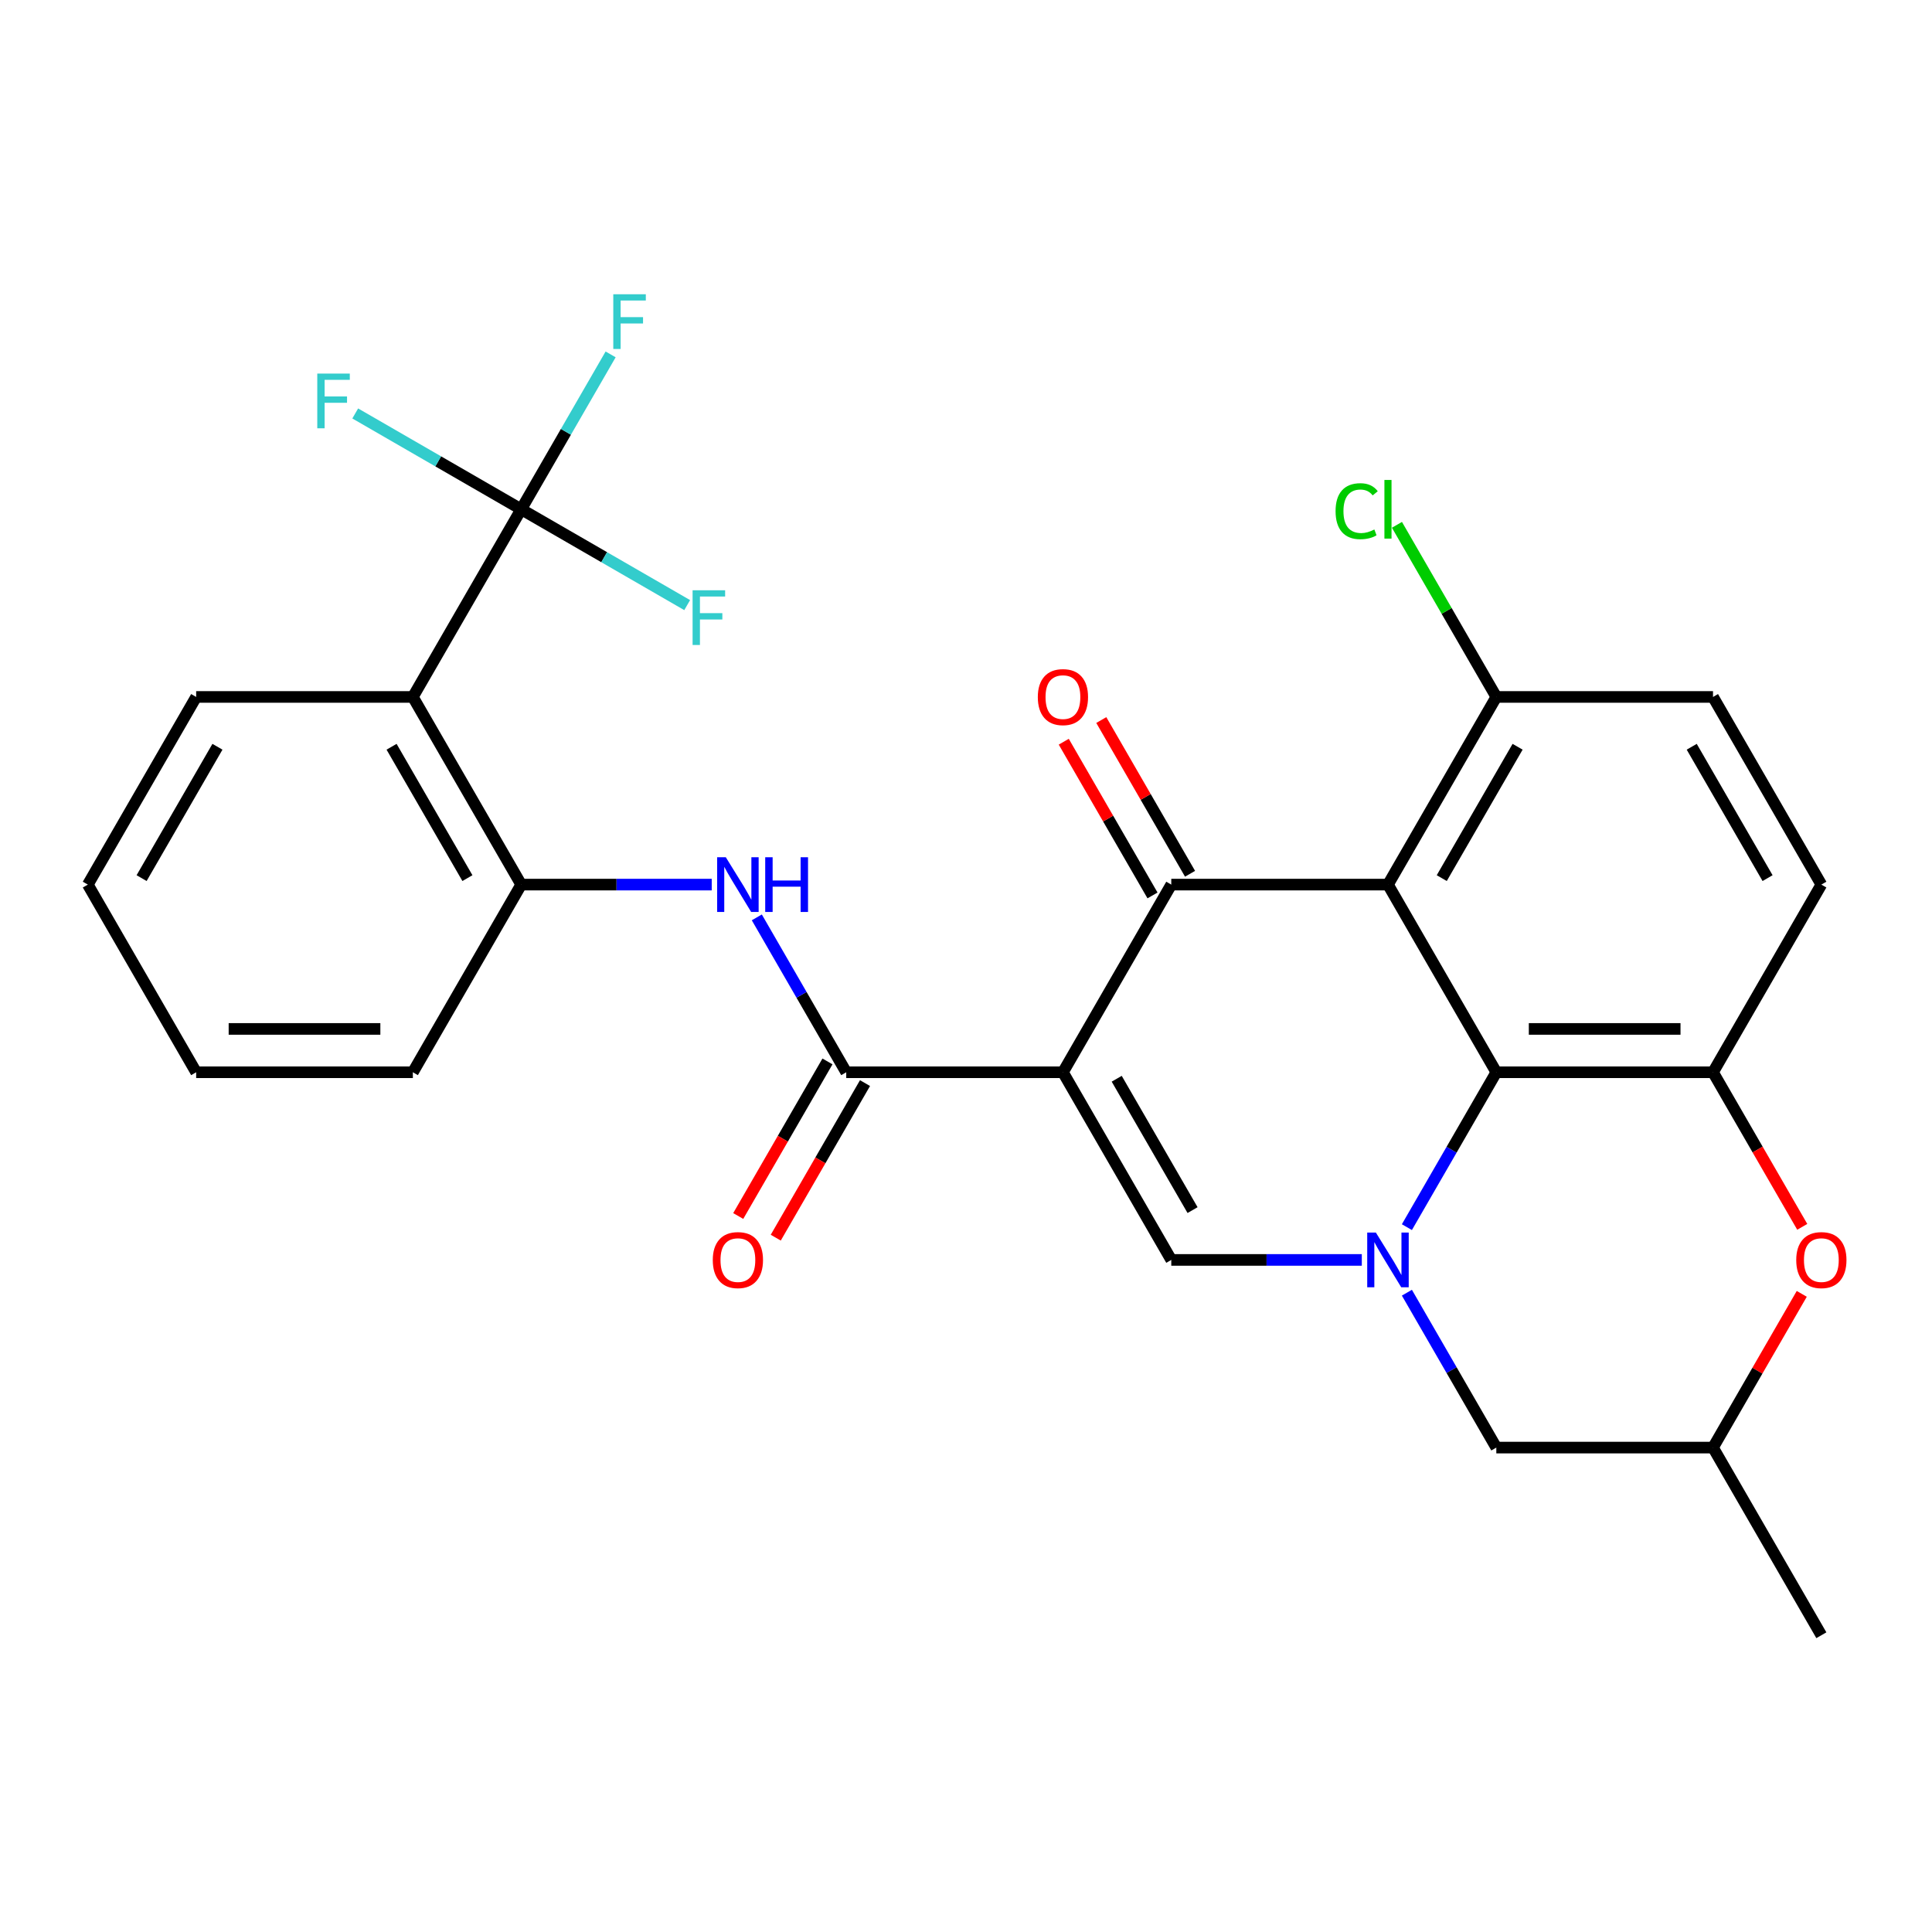 <?xml version='1.0' encoding='iso-8859-1'?>
<svg version='1.1' baseProfile='full'
              xmlns='http://www.w3.org/2000/svg'
                      xmlns:rdkit='http://www.rdkit.org/xml'
                      xmlns:xlink='http://www.w3.org/1999/xlink'
                  xml:space='preserve'
width='1000px' height='1000px' viewBox='0 0 1000 1000'>
<!-- END OF HEADER -->
<rect style='opacity:1.0;fill:#FFFFFF;stroke:none' width='1000' height='1000' x='0' y='0'> </rect>
<path class='bond-1' d='M 550.172,555.002 L 606.251,457.869' style='fill:none;fill-rule:evenodd;stroke:#000000;stroke-width:6px;stroke-linecap:butt;stroke-linejoin:miter;stroke-opacity:1' />
<path class='bond-3' d='M 550.172,555.002 L 606.251,652.135' style='fill:none;fill-rule:evenodd;stroke:#000000;stroke-width:6px;stroke-linecap:butt;stroke-linejoin:miter;stroke-opacity:1' />
<path class='bond-3' d='M 578.01,558.356 L 617.266,626.349' style='fill:none;fill-rule:evenodd;stroke:#000000;stroke-width:6px;stroke-linecap:butt;stroke-linejoin:miter;stroke-opacity:1' />
<path class='bond-5' d='M 550.172,555.002 L 438.012,555.002' style='fill:none;fill-rule:evenodd;stroke:#000000;stroke-width:6px;stroke-linecap:butt;stroke-linejoin:miter;stroke-opacity:1' />
<path class='bond-0' d='M 718.411,457.869 L 606.251,457.869' style='fill:none;fill-rule:evenodd;stroke:#000000;stroke-width:6px;stroke-linecap:butt;stroke-linejoin:miter;stroke-opacity:1' />
<path class='bond-12' d='M 718.411,457.869 L 774.49,360.736' style='fill:none;fill-rule:evenodd;stroke:#000000;stroke-width:6px;stroke-linecap:butt;stroke-linejoin:miter;stroke-opacity:1' />
<path class='bond-12' d='M 746.249,454.515 L 785.505,386.522' style='fill:none;fill-rule:evenodd;stroke:#000000;stroke-width:6px;stroke-linecap:butt;stroke-linejoin:miter;stroke-opacity:1' />
<path class='bond-28' d='M 718.411,457.869 L 774.49,555.002' style='fill:none;fill-rule:evenodd;stroke:#000000;stroke-width:6px;stroke-linecap:butt;stroke-linejoin:miter;stroke-opacity:1' />
<path class='bond-14' d='M 615.965,452.261 L 592.995,412.476' style='fill:none;fill-rule:evenodd;stroke:#000000;stroke-width:6px;stroke-linecap:butt;stroke-linejoin:miter;stroke-opacity:1' />
<path class='bond-14' d='M 592.995,412.476 L 570.025,372.692' style='fill:none;fill-rule:evenodd;stroke:#FF0000;stroke-width:6px;stroke-linecap:butt;stroke-linejoin:miter;stroke-opacity:1' />
<path class='bond-14' d='M 596.538,463.477 L 573.568,423.692' style='fill:none;fill-rule:evenodd;stroke:#000000;stroke-width:6px;stroke-linecap:butt;stroke-linejoin:miter;stroke-opacity:1' />
<path class='bond-14' d='M 573.568,423.692 L 550.599,383.908' style='fill:none;fill-rule:evenodd;stroke:#FF0000;stroke-width:6px;stroke-linecap:butt;stroke-linejoin:miter;stroke-opacity:1' />
<path class='bond-2' d='M 704.867,652.135 L 655.559,652.135' style='fill:none;fill-rule:evenodd;stroke:#0000FF;stroke-width:6px;stroke-linecap:butt;stroke-linejoin:miter;stroke-opacity:1' />
<path class='bond-2' d='M 655.559,652.135 L 606.251,652.135' style='fill:none;fill-rule:evenodd;stroke:#000000;stroke-width:6px;stroke-linecap:butt;stroke-linejoin:miter;stroke-opacity:1' />
<path class='bond-4' d='M 728.205,635.171 L 751.347,595.086' style='fill:none;fill-rule:evenodd;stroke:#0000FF;stroke-width:6px;stroke-linecap:butt;stroke-linejoin:miter;stroke-opacity:1' />
<path class='bond-4' d='M 751.347,595.086 L 774.49,555.002' style='fill:none;fill-rule:evenodd;stroke:#000000;stroke-width:6px;stroke-linecap:butt;stroke-linejoin:miter;stroke-opacity:1' />
<path class='bond-13' d='M 728.205,669.099 L 751.347,709.183' style='fill:none;fill-rule:evenodd;stroke:#0000FF;stroke-width:6px;stroke-linecap:butt;stroke-linejoin:miter;stroke-opacity:1' />
<path class='bond-13' d='M 751.347,709.183 L 774.49,749.267' style='fill:none;fill-rule:evenodd;stroke:#000000;stroke-width:6px;stroke-linecap:butt;stroke-linejoin:miter;stroke-opacity:1' />
<path class='bond-7' d='M 774.49,555.002 L 886.65,555.002' style='fill:none;fill-rule:evenodd;stroke:#000000;stroke-width:6px;stroke-linecap:butt;stroke-linejoin:miter;stroke-opacity:1' />
<path class='bond-7' d='M 791.314,532.57 L 869.826,532.57' style='fill:none;fill-rule:evenodd;stroke:#000000;stroke-width:6px;stroke-linecap:butt;stroke-linejoin:miter;stroke-opacity:1' />
<path class='bond-9' d='M 438.012,555.002 L 414.869,514.917' style='fill:none;fill-rule:evenodd;stroke:#000000;stroke-width:6px;stroke-linecap:butt;stroke-linejoin:miter;stroke-opacity:1' />
<path class='bond-9' d='M 414.869,514.917 L 391.727,474.833' style='fill:none;fill-rule:evenodd;stroke:#0000FF;stroke-width:6px;stroke-linecap:butt;stroke-linejoin:miter;stroke-opacity:1' />
<path class='bond-15' d='M 428.299,549.394 L 405.202,589.398' style='fill:none;fill-rule:evenodd;stroke:#000000;stroke-width:6px;stroke-linecap:butt;stroke-linejoin:miter;stroke-opacity:1' />
<path class='bond-15' d='M 405.202,589.398 L 382.106,629.403' style='fill:none;fill-rule:evenodd;stroke:#FF0000;stroke-width:6px;stroke-linecap:butt;stroke-linejoin:miter;stroke-opacity:1' />
<path class='bond-15' d='M 447.726,560.61 L 424.629,600.614' style='fill:none;fill-rule:evenodd;stroke:#000000;stroke-width:6px;stroke-linecap:butt;stroke-linejoin:miter;stroke-opacity:1' />
<path class='bond-15' d='M 424.629,600.614 L 401.532,640.619' style='fill:none;fill-rule:evenodd;stroke:#FF0000;stroke-width:6px;stroke-linecap:butt;stroke-linejoin:miter;stroke-opacity:1' />
<path class='bond-6' d='M 269.773,263.603 L 213.694,360.736' style='fill:none;fill-rule:evenodd;stroke:#000000;stroke-width:6px;stroke-linecap:butt;stroke-linejoin:miter;stroke-opacity:1' />
<path class='bond-19' d='M 269.773,263.603 L 292.916,223.519' style='fill:none;fill-rule:evenodd;stroke:#000000;stroke-width:6px;stroke-linecap:butt;stroke-linejoin:miter;stroke-opacity:1' />
<path class='bond-19' d='M 292.916,223.519 L 316.059,183.434' style='fill:none;fill-rule:evenodd;stroke:#33CCCC;stroke-width:6px;stroke-linecap:butt;stroke-linejoin:miter;stroke-opacity:1' />
<path class='bond-20' d='M 269.773,263.603 L 226.819,238.803' style='fill:none;fill-rule:evenodd;stroke:#000000;stroke-width:6px;stroke-linecap:butt;stroke-linejoin:miter;stroke-opacity:1' />
<path class='bond-20' d='M 226.819,238.803 L 183.864,214.004' style='fill:none;fill-rule:evenodd;stroke:#33CCCC;stroke-width:6px;stroke-linecap:butt;stroke-linejoin:miter;stroke-opacity:1' />
<path class='bond-21' d='M 269.773,263.603 L 312.728,288.403' style='fill:none;fill-rule:evenodd;stroke:#000000;stroke-width:6px;stroke-linecap:butt;stroke-linejoin:miter;stroke-opacity:1' />
<path class='bond-21' d='M 312.728,288.403 L 355.682,313.203' style='fill:none;fill-rule:evenodd;stroke:#33CCCC;stroke-width:6px;stroke-linecap:butt;stroke-linejoin:miter;stroke-opacity:1' />
<path class='bond-16' d='M 886.65,555.002 L 942.729,457.869' style='fill:none;fill-rule:evenodd;stroke:#000000;stroke-width:6px;stroke-linecap:butt;stroke-linejoin:miter;stroke-opacity:1' />
<path class='bond-30' d='M 886.65,555.002 L 909.746,595.006' style='fill:none;fill-rule:evenodd;stroke:#000000;stroke-width:6px;stroke-linecap:butt;stroke-linejoin:miter;stroke-opacity:1' />
<path class='bond-30' d='M 909.746,595.006 L 932.843,635.011' style='fill:none;fill-rule:evenodd;stroke:#FF0000;stroke-width:6px;stroke-linecap:butt;stroke-linejoin:miter;stroke-opacity:1' />
<path class='bond-8' d='M 213.694,360.736 L 269.773,457.869' style='fill:none;fill-rule:evenodd;stroke:#000000;stroke-width:6px;stroke-linecap:butt;stroke-linejoin:miter;stroke-opacity:1' />
<path class='bond-8' d='M 202.679,386.522 L 241.935,454.515' style='fill:none;fill-rule:evenodd;stroke:#000000;stroke-width:6px;stroke-linecap:butt;stroke-linejoin:miter;stroke-opacity:1' />
<path class='bond-23' d='M 213.694,360.736 L 101.534,360.736' style='fill:none;fill-rule:evenodd;stroke:#000000;stroke-width:6px;stroke-linecap:butt;stroke-linejoin:miter;stroke-opacity:1' />
<path class='bond-11' d='M 368.389,457.869 L 319.081,457.869' style='fill:none;fill-rule:evenodd;stroke:#0000FF;stroke-width:6px;stroke-linecap:butt;stroke-linejoin:miter;stroke-opacity:1' />
<path class='bond-11' d='M 319.081,457.869 L 269.773,457.869' style='fill:none;fill-rule:evenodd;stroke:#000000;stroke-width:6px;stroke-linecap:butt;stroke-linejoin:miter;stroke-opacity:1' />
<path class='bond-10' d='M 932.589,669.699 L 909.619,709.483' style='fill:none;fill-rule:evenodd;stroke:#FF0000;stroke-width:6px;stroke-linecap:butt;stroke-linejoin:miter;stroke-opacity:1' />
<path class='bond-10' d='M 909.619,709.483 L 886.65,749.267' style='fill:none;fill-rule:evenodd;stroke:#000000;stroke-width:6px;stroke-linecap:butt;stroke-linejoin:miter;stroke-opacity:1' />
<path class='bond-24' d='M 269.773,457.869 L 213.694,555.002' style='fill:none;fill-rule:evenodd;stroke:#000000;stroke-width:6px;stroke-linecap:butt;stroke-linejoin:miter;stroke-opacity:1' />
<path class='bond-18' d='M 774.49,360.736 L 886.65,360.736' style='fill:none;fill-rule:evenodd;stroke:#000000;stroke-width:6px;stroke-linecap:butt;stroke-linejoin:miter;stroke-opacity:1' />
<path class='bond-22' d='M 774.49,360.736 L 748.772,316.191' style='fill:none;fill-rule:evenodd;stroke:#000000;stroke-width:6px;stroke-linecap:butt;stroke-linejoin:miter;stroke-opacity:1' />
<path class='bond-22' d='M 748.772,316.191 L 723.055,271.647' style='fill:none;fill-rule:evenodd;stroke:#00CC00;stroke-width:6px;stroke-linecap:butt;stroke-linejoin:miter;stroke-opacity:1' />
<path class='bond-17' d='M 774.49,749.267 L 886.65,749.267' style='fill:none;fill-rule:evenodd;stroke:#000000;stroke-width:6px;stroke-linecap:butt;stroke-linejoin:miter;stroke-opacity:1' />
<path class='bond-29' d='M 942.729,457.869 L 886.65,360.736' style='fill:none;fill-rule:evenodd;stroke:#000000;stroke-width:6px;stroke-linecap:butt;stroke-linejoin:miter;stroke-opacity:1' />
<path class='bond-29' d='M 914.891,454.515 L 875.635,386.522' style='fill:none;fill-rule:evenodd;stroke:#000000;stroke-width:6px;stroke-linecap:butt;stroke-linejoin:miter;stroke-opacity:1' />
<path class='bond-25' d='M 886.65,749.267 L 942.729,846.4' style='fill:none;fill-rule:evenodd;stroke:#000000;stroke-width:6px;stroke-linecap:butt;stroke-linejoin:miter;stroke-opacity:1' />
<path class='bond-31' d='M 101.534,360.736 L 45.455,457.869' style='fill:none;fill-rule:evenodd;stroke:#000000;stroke-width:6px;stroke-linecap:butt;stroke-linejoin:miter;stroke-opacity:1' />
<path class='bond-31' d='M 112.549,386.522 L 73.293,454.515' style='fill:none;fill-rule:evenodd;stroke:#000000;stroke-width:6px;stroke-linecap:butt;stroke-linejoin:miter;stroke-opacity:1' />
<path class='bond-27' d='M 213.694,555.002 L 101.534,555.002' style='fill:none;fill-rule:evenodd;stroke:#000000;stroke-width:6px;stroke-linecap:butt;stroke-linejoin:miter;stroke-opacity:1' />
<path class='bond-27' d='M 196.87,532.57 L 118.358,532.57' style='fill:none;fill-rule:evenodd;stroke:#000000;stroke-width:6px;stroke-linecap:butt;stroke-linejoin:miter;stroke-opacity:1' />
<path class='bond-26' d='M 45.455,457.869 L 101.534,555.002' style='fill:none;fill-rule:evenodd;stroke:#000000;stroke-width:6px;stroke-linecap:butt;stroke-linejoin:miter;stroke-opacity:1' />
<path  class='atom-3' d='M 712.151 637.975
L 721.431 652.975
Q 722.351 654.455, 723.831 657.135
Q 725.311 659.815, 725.391 659.975
L 725.391 637.975
L 729.151 637.975
L 729.151 666.295
L 725.271 666.295
L 715.311 649.895
Q 714.151 647.975, 712.911 645.775
Q 711.711 643.575, 711.351 642.895
L 711.351 666.295
L 707.671 666.295
L 707.671 637.975
L 712.151 637.975
' fill='#0000FF'/>
<path  class='atom-10' d='M 375.673 443.709
L 384.953 458.709
Q 385.873 460.189, 387.353 462.869
Q 388.833 465.549, 388.913 465.709
L 388.913 443.709
L 392.673 443.709
L 392.673 472.029
L 388.793 472.029
L 378.833 455.629
Q 377.673 453.709, 376.433 451.509
Q 375.233 449.309, 374.873 448.629
L 374.873 472.029
L 371.193 472.029
L 371.193 443.709
L 375.673 443.709
' fill='#0000FF'/>
<path  class='atom-10' d='M 396.073 443.709
L 399.913 443.709
L 399.913 455.749
L 414.393 455.749
L 414.393 443.709
L 418.233 443.709
L 418.233 472.029
L 414.393 472.029
L 414.393 458.949
L 399.913 458.949
L 399.913 472.029
L 396.073 472.029
L 396.073 443.709
' fill='#0000FF'/>
<path  class='atom-11' d='M 929.729 652.215
Q 929.729 645.415, 933.089 641.615
Q 936.449 637.815, 942.729 637.815
Q 949.009 637.815, 952.369 641.615
Q 955.729 645.415, 955.729 652.215
Q 955.729 659.095, 952.329 663.015
Q 948.929 666.895, 942.729 666.895
Q 936.489 666.895, 933.089 663.015
Q 929.729 659.135, 929.729 652.215
M 942.729 663.695
Q 947.049 663.695, 949.369 660.815
Q 951.729 657.895, 951.729 652.215
Q 951.729 646.655, 949.369 643.855
Q 947.049 641.015, 942.729 641.015
Q 938.409 641.015, 936.049 643.815
Q 933.729 646.615, 933.729 652.215
Q 933.729 657.935, 936.049 660.815
Q 938.409 663.695, 942.729 663.695
' fill='#FF0000'/>
<path  class='atom-15' d='M 537.172 360.816
Q 537.172 354.016, 540.532 350.216
Q 543.892 346.416, 550.172 346.416
Q 556.452 346.416, 559.812 350.216
Q 563.172 354.016, 563.172 360.816
Q 563.172 367.696, 559.772 371.616
Q 556.372 375.496, 550.172 375.496
Q 543.932 375.496, 540.532 371.616
Q 537.172 367.736, 537.172 360.816
M 550.172 372.296
Q 554.492 372.296, 556.812 369.416
Q 559.172 366.496, 559.172 360.816
Q 559.172 355.256, 556.812 352.456
Q 554.492 349.616, 550.172 349.616
Q 545.852 349.616, 543.492 352.416
Q 541.172 355.216, 541.172 360.816
Q 541.172 366.536, 543.492 369.416
Q 545.852 372.296, 550.172 372.296
' fill='#FF0000'/>
<path  class='atom-16' d='M 368.933 652.215
Q 368.933 645.415, 372.293 641.615
Q 375.653 637.815, 381.933 637.815
Q 388.213 637.815, 391.573 641.615
Q 394.933 645.415, 394.933 652.215
Q 394.933 659.095, 391.533 663.015
Q 388.133 666.895, 381.933 666.895
Q 375.693 666.895, 372.293 663.015
Q 368.933 659.135, 368.933 652.215
M 381.933 663.695
Q 386.253 663.695, 388.573 660.815
Q 390.933 657.895, 390.933 652.215
Q 390.933 646.655, 388.573 643.855
Q 386.253 641.015, 381.933 641.015
Q 377.613 641.015, 375.253 643.815
Q 372.933 646.615, 372.933 652.215
Q 372.933 657.935, 375.253 660.815
Q 377.613 663.695, 381.933 663.695
' fill='#FF0000'/>
<path  class='atom-20' d='M 317.433 152.31
L 334.273 152.31
L 334.273 155.55
L 321.233 155.55
L 321.233 164.15
L 332.833 164.15
L 332.833 167.43
L 321.233 167.43
L 321.233 180.63
L 317.433 180.63
L 317.433 152.31
' fill='#33CCCC'/>
<path  class='atom-21' d='M 164.22 193.364
L 181.06 193.364
L 181.06 196.604
L 168.02 196.604
L 168.02 205.204
L 179.62 205.204
L 179.62 208.484
L 168.02 208.484
L 168.02 221.684
L 164.22 221.684
L 164.22 193.364
' fill='#33CCCC'/>
<path  class='atom-22' d='M 358.486 305.523
L 375.326 305.523
L 375.326 308.763
L 362.286 308.763
L 362.286 317.363
L 373.886 317.363
L 373.886 320.643
L 362.286 320.643
L 362.286 333.843
L 358.486 333.843
L 358.486 305.523
' fill='#33CCCC'/>
<path  class='atom-23' d='M 691.291 264.583
Q 691.291 257.543, 694.571 253.863
Q 697.891 250.143, 704.171 250.143
Q 710.011 250.143, 713.131 254.263
L 710.491 256.423
Q 708.211 253.423, 704.171 253.423
Q 699.891 253.423, 697.611 256.303
Q 695.371 259.143, 695.371 264.583
Q 695.371 270.183, 697.691 273.063
Q 700.051 275.943, 704.611 275.943
Q 707.731 275.943, 711.371 274.063
L 712.491 277.063
Q 711.011 278.023, 708.771 278.583
Q 706.531 279.143, 704.051 279.143
Q 697.891 279.143, 694.571 275.383
Q 691.291 271.623, 691.291 264.583
' fill='#00CC00'/>
<path  class='atom-23' d='M 716.571 248.423
L 720.251 248.423
L 720.251 278.783
L 716.571 278.783
L 716.571 248.423
' fill='#00CC00'/>
</svg>
